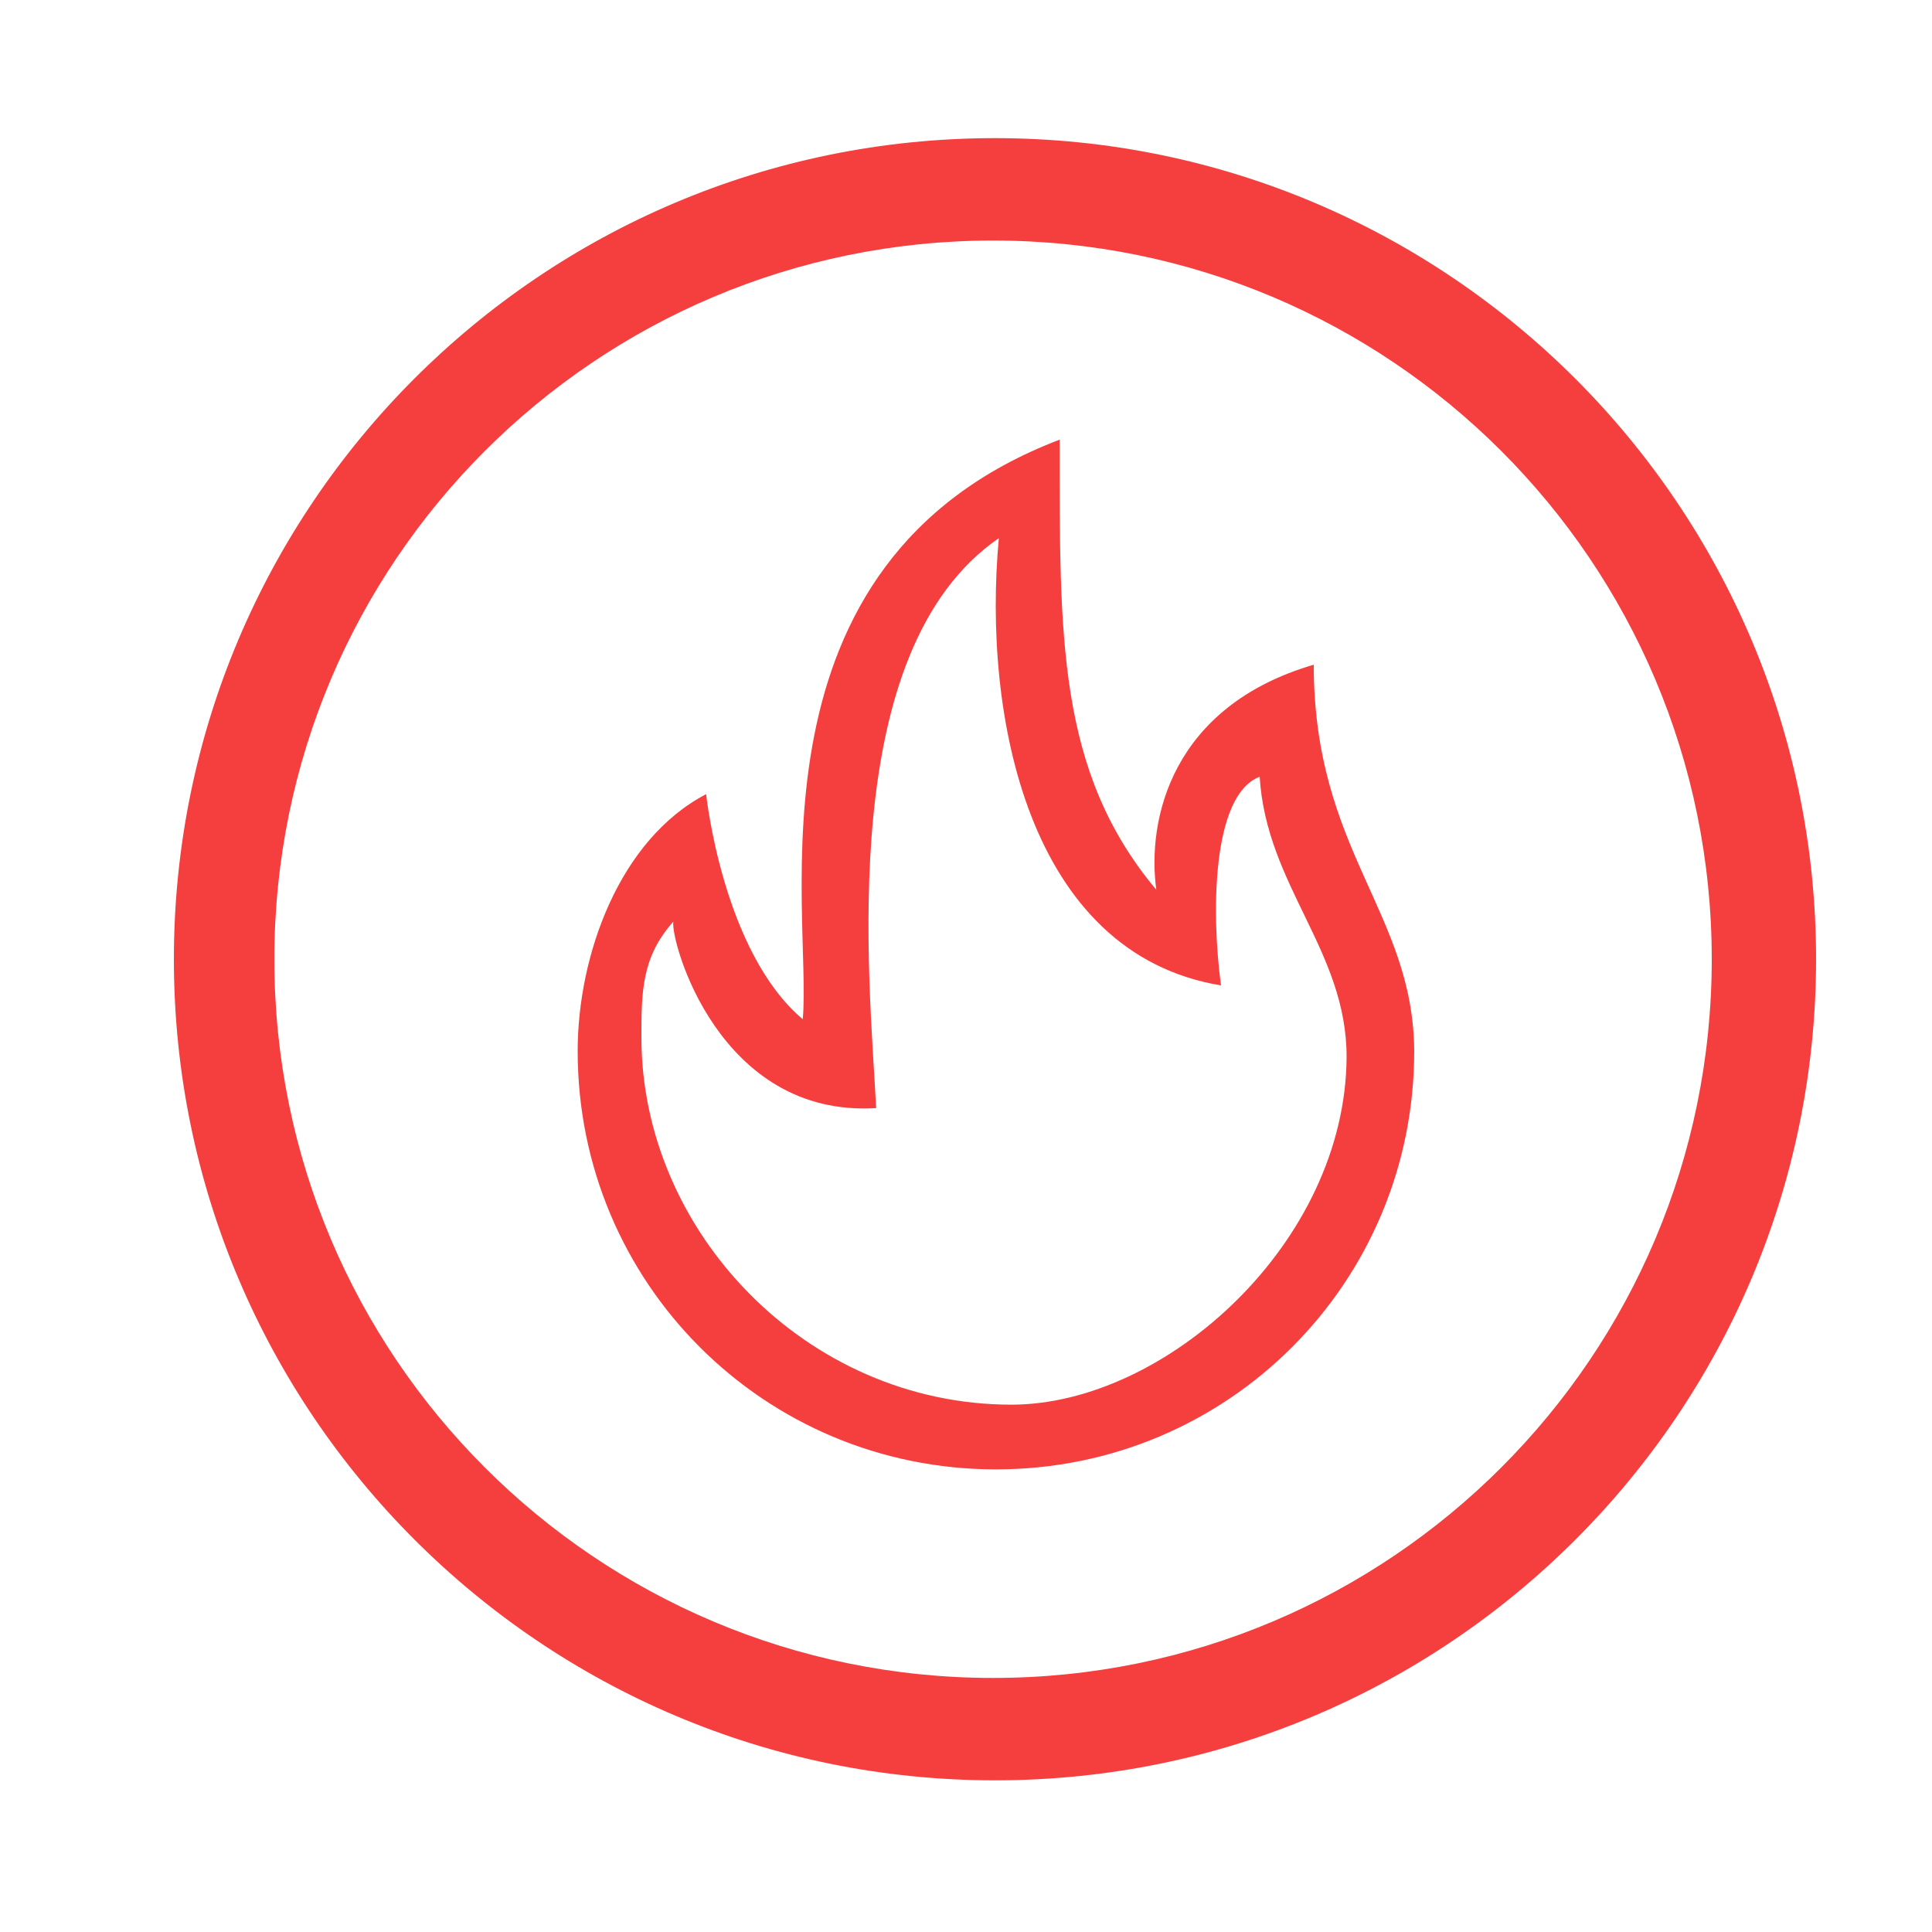 <svg width="20" height="20" viewBox="0 0 20 20" fill="none" xmlns="http://www.w3.org/2000/svg">
<path d="M10.3 1.43C5.6 1.43 1.8 5.24 1.8 9.93C1.8 14.62 5.61 18.43 10.3 18.43C14.99 18.43 18.8 14.62 18.8 9.93C18.8 5.24 14.99 1.43 10.3 1.43ZM10.28 17.37C6.17 17.37 2.84 14.04 2.84 9.93C2.84 5.82 6.17 2.49 10.28 2.49C14.39 2.49 17.72 5.82 17.72 9.93C17.72 14.04 14.39 17.37 10.28 17.37Z" fill="#F53F3F"/>
<path d="M13.6 6.881C12.13 7.311 11.87 8.481 11.97 9.211C10.94 7.981 10.97 6.581 10.97 4.551C7.64 5.821 8.41 9.451 8.31 10.551C7.48 9.851 7.31 8.221 7.31 8.221C6.41 8.691 5.98 9.891 5.98 10.881C5.98 13.281 7.91 15.211 10.31 15.211C12.71 15.211 14.64 13.281 14.64 10.881C14.63 9.441 13.6 8.811 13.6 6.881ZM10.47 14.541C8.34 14.541 6.64 12.741 6.64 10.741C6.64 10.271 6.64 9.911 6.97 9.541C6.94 9.741 7.44 11.571 9.07 11.471C9 10.101 8.64 6.741 10.34 5.571C10.17 7.401 10.64 9.871 12.64 10.201C12.54 9.471 12.54 8.231 13.04 8.041C13.11 9.171 13.94 9.841 13.94 10.941C13.93 12.871 12.06 14.541 10.47 14.541Z" fill="#F53F3F"/>
</svg>
